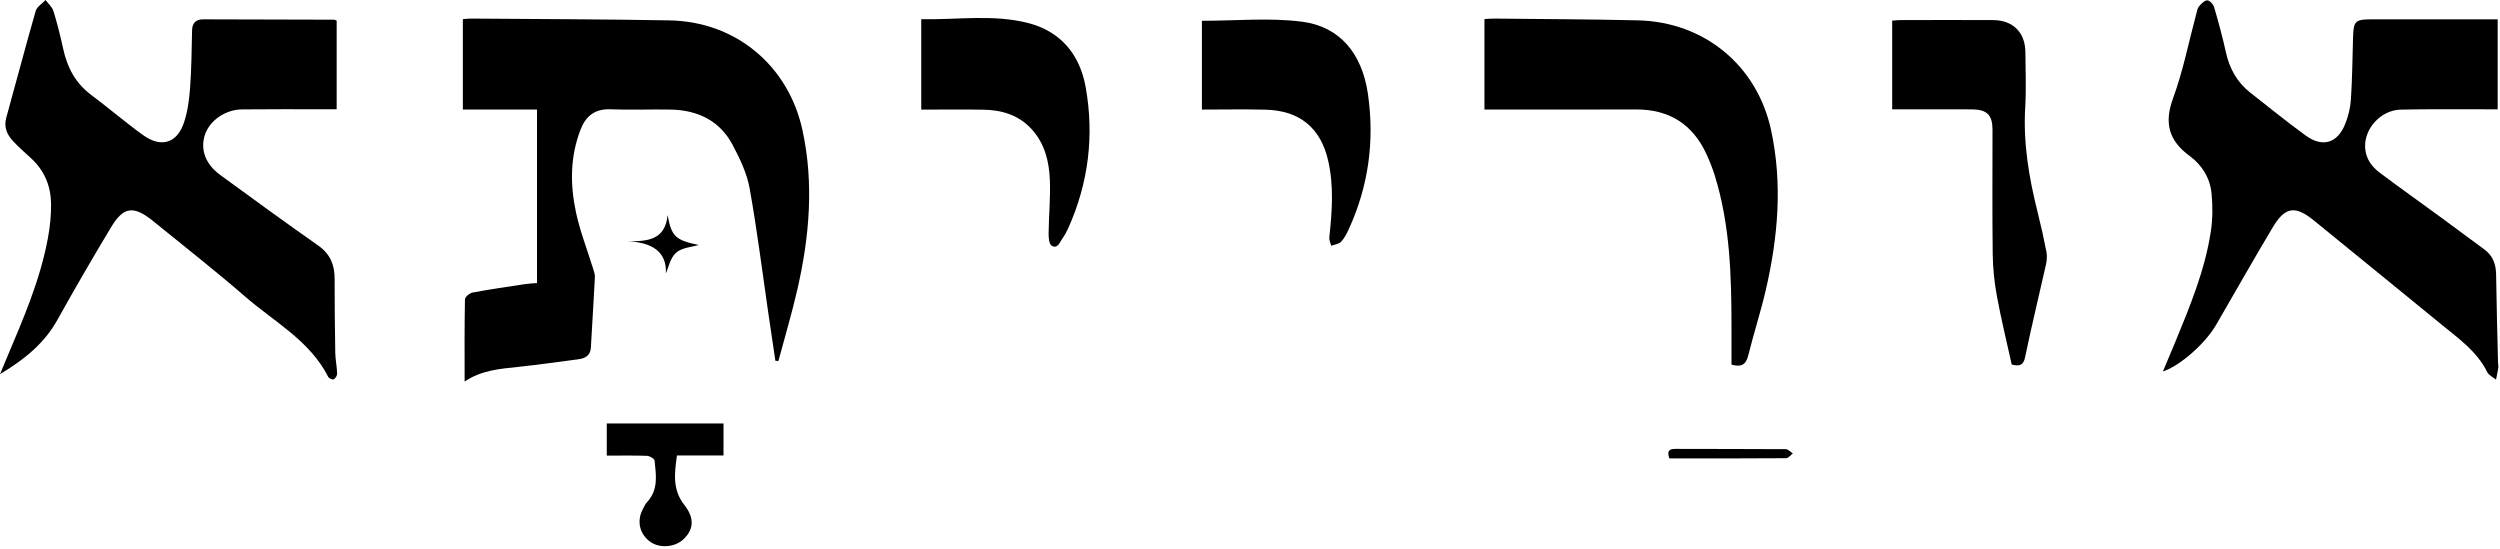 <svg xmlns="http://www.w3.org/2000/svg" fill="none" viewBox="0 0 720 158" height="158" width="720">
<g clip-path="url(#clip0_83_2157)">
<path fill="black" d="M154.67 31.55H133.3V5.51C134.03 5.46 134.86 5.34 135.69 5.35C154.72 5.5 173.76 5.53 192.79 5.87C211.9 6.2 227.05 18.87 231.1 37.44C234.47 52.92 233.11 68.26 229.61 83.5C228.03 90.37 226.01 97.15 224.18 103.97C223.89 103.95 223.6 103.92 223.31 103.9C222.62 99.24 221.92 94.59 221.24 89.93C219.5 78 218.02 66.03 215.88 54.18C215.11 49.89 213.09 45.7 211.02 41.78C207.35 34.81 201.03 31.72 193.21 31.56C187.41 31.45 181.61 31.71 175.82 31.48C171.32 31.3 168.71 33.45 167.23 37.25C164.19 45.04 164.16 53.12 165.87 61.11C167.05 66.64 169.16 71.98 170.83 77.42C171.08 78.22 171.38 79.07 171.33 79.88C170.98 86.63 170.55 93.37 170.17 100.11C170.04 102.38 168.56 103.21 166.57 103.47C160.84 104.22 155.12 105.04 149.37 105.65C144.02 106.22 138.66 106.6 133.81 109.89C133.81 101.75 133.75 93.98 133.91 86.21C133.92 85.52 135.25 84.41 136.11 84.25C141.11 83.32 146.16 82.59 151.19 81.83C152.41 81.65 153.65 81.6 154.66 81.52V31.55H154.67Z"></path>
<path fill="black" d="M96.96 5.93V31.47C95.79 31.47 94.76 31.47 93.73 31.47C85.71 31.47 77.69 31.42 69.67 31.51C64.81 31.56 60.31 34.78 58.99 38.9C57.65 43.07 59.17 47.28 63.38 50.36C72.76 57.21 82.14 64.05 91.65 70.72C95.09 73.14 96.37 76.25 96.37 80.22C96.37 87.36 96.43 94.49 96.56 101.63C96.6 103.62 97.03 105.59 97.1 107.58C97.12 108.15 96.63 108.96 96.13 109.25C95.82 109.43 94.75 108.97 94.53 108.55C89.26 98.1 78.94 92.68 70.56 85.38C62.1 78.02 53.23 71.12 44.53 64.02C44.31 63.84 44.09 63.65 43.86 63.47C38.42 59.18 35.55 59.53 32.01 65.41C26.7 74.24 21.53 83.14 16.52 92.14C12.81 98.81 7.22 103.42 0 107.76C0.81 105.81 1.31 104.6 1.82 103.4C6.62 92.02 11.59 80.68 13.82 68.46C14.4 65.3 14.73 62.05 14.71 58.84C14.67 53.72 12.88 49.18 8.96 45.6C7.19 43.98 5.39 42.39 3.76 40.64C2 38.75 1.05 36.61 1.81 33.87C4.66 23.65 7.34 13.37 10.28 3.16C10.63 1.94 12.14 1.05 13.11 0C13.89 1.05 15.02 2 15.39 3.17C16.5 6.79 17.42 10.49 18.23 14.19C19.39 19.48 21.74 23.95 26.23 27.31C31.31 31.1 36.11 35.25 41.25 38.94C46.43 42.65 51 41.24 52.99 35.28C54.06 32.09 54.5 28.62 54.75 25.25C55.15 19.75 55.2 14.22 55.32 8.71C55.37 6.53 56.49 5.57 58.55 5.57C71.11 5.58 83.67 5.63 96.22 5.67C96.4 5.67 96.57 5.79 96.96 5.94V5.93Z"></path>
<path fill="black" d="M622.91 107C624.15 104.06 625.28 101.39 626.39 98.71C630.7 88.25 635.05 77.78 636.74 66.53C637.27 62.99 637.27 59.3 636.93 55.74C636.5 51.32 634.22 47.55 630.61 44.91C624.6 40.51 623.23 35.43 625.84 28.31C628.74 20.41 630.36 12.06 632.55 3.91C632.75 3.18 632.87 2.33 633.34 1.8C633.98 1.06 634.91 0.09 635.71 0.1C636.39 0.1 637.43 1.25 637.67 2.07C638.92 6.35 640.09 10.65 641.05 15C642.09 19.73 644.26 23.71 648.14 26.73C653.44 30.85 658.63 35.13 664.08 39.06C668.88 42.53 673.15 41.26 675.37 35.81C676.29 33.56 676.91 31.08 677.06 28.67C677.45 22.69 677.51 16.69 677.68 10.7C677.81 6.11 678.3 5.58 682.86 5.57C694.93 5.56 707.01 5.57 719.33 5.57V31.48C718.35 31.48 717.34 31.48 716.33 31.48C708.02 31.5 699.71 31.39 691.4 31.57C685.66 31.7 680.83 37.08 681.16 42.56C681.34 45.65 683 47.97 685.36 49.74C691.04 54 696.84 58.11 702.57 62.3C706.91 65.47 711.22 68.67 715.54 71.87C717.97 73.67 718.84 76.13 718.88 79.08C719 87.54 719.23 96 719.43 104.46C719.44 104.93 719.59 105.42 719.52 105.88C719.34 107.04 719.08 108.19 718.85 109.34C717.98 108.62 716.77 108.06 716.31 107.14C713.4 101.26 708.19 97.57 703.29 93.58C690.94 83.52 678.63 73.41 666.25 63.38C661.03 59.15 658.09 59.58 654.62 65.36C649.03 74.69 643.7 84.16 638.24 93.56C635.13 98.91 627.96 105.28 622.93 106.99L622.91 107Z"></path>
<path fill="black" d="M427.52 31.53V5.5C428.41 5.45 429.33 5.34 430.25 5.35C444.06 5.5 457.88 5.54 471.69 5.86C490.88 6.3 506.03 18.89 510.05 37.39C513.42 52.87 512.08 68.2 508.57 83.44C507.1 89.81 505.05 96.05 503.49 102.4C502.79 105.25 501.25 105.74 498.67 105.01C498.67 101.48 498.67 97.98 498.67 94.49C498.67 79.64 498.3 64.83 493.83 50.47C493.18 48.39 492.36 46.35 491.45 44.37C487.49 35.8 480.76 31.48 471.12 31.52C457.79 31.58 444.45 31.54 431.12 31.54H427.51L427.52 31.53Z"></path>
<path fill="black" d="M544.95 31.47V5.94C545.89 5.88 546.73 5.78 547.56 5.78C556.35 5.77 565.15 5.75 573.94 5.78C579.69 5.79 583.26 9.29 583.31 14.999C583.36 20.329 583.57 25.68 583.26 30.989C582.66 41.27 584.35 51.23 586.84 61.13C587.79 64.9 588.63 68.7 589.37 72.519C589.6 73.689 589.5 74.999 589.24 76.18C587.26 85.07 585.08 93.919 583.24 102.83C582.75 105.22 581.68 105.55 579.38 105C577.95 98.499 576.32 91.879 575.09 85.2C574.36 81.21 573.95 77.109 573.9 73.059C573.75 61.16 573.85 49.26 573.84 37.359C573.84 33.12 572.25 31.52 567.89 31.5C560.36 31.459 552.83 31.489 544.95 31.489V31.47Z"></path>
<path fill="black" d="M346.15 5.99C355.9 5.99 365.55 5.05 374.93 6.24C385.85 7.62 392.27 15.39 393.96 27.04C395.91 40.5 394.16 53.57 388.44 66.02C387.85 67.31 387.17 68.64 386.21 69.64C385.57 70.3 384.35 70.42 383.39 70.79C383.19 69.98 382.75 69.14 382.84 68.35C383.64 60.96 384.19 53.59 382.5 46.22C380.36 36.89 374.36 31.85 364.53 31.59C358.46 31.43 352.39 31.56 346.15 31.56V5.99Z"></path>
<path fill="black" d="M265.32 31.55V5.53C275.67 5.73 285.96 4.07 295.99 6.6C305.51 9 310.99 15.73 312.67 25.08C315.17 39.06 313.5 52.66 307.66 65.7C307.2 66.74 306.65 67.76 305.98 68.68C305.2 69.75 304.64 71.78 302.89 70.76C302.12 70.31 301.98 68.4 302 67.16C302.06 62.04 302.57 56.9 302.36 51.8C302.14 46.55 300.94 41.46 297.21 37.31C293.48 33.16 288.62 31.68 283.23 31.59C277.36 31.49 271.48 31.57 265.32 31.57V31.55Z"></path>
<path fill="black" d="M174.75 131.21V121.95H208.37V131.17H194.96C194.24 136.36 193.62 141.02 197.12 145.47C200.17 149.34 199.73 152.67 196.72 155.41C194.26 157.64 190.01 157.95 187.34 156.08C184.33 153.98 183.35 150.31 184.96 147C185.37 146.15 185.78 145.24 186.41 144.55C189.67 141.01 188.94 136.77 188.52 132.64C188.47 132.1 187.11 131.31 186.33 131.28C182.58 131.14 178.83 131.22 174.75 131.22V131.21Z"></path>
<path fill="black" d="M480.77 132.01C480.09 130.03 480.54 129.27 482.48 129.28C493.08 129.33 503.68 129.28 514.28 129.36C514.97 129.36 515.66 130.15 516.34 130.58C515.7 131.06 515.06 131.95 514.42 131.96C503.25 132.05 492.08 132.02 480.76 132.02L480.77 132.01Z"></path>
<path fill="black" d="M192.27 61.93C193.36 68.09 194.6 69.21 201.22 70.55C199.35 71.13 196.43 71.28 194.73 72.77C193.01 74.28 192.51 77.13 191.77 78.74C192.09 72.38 187.63 69.83 180.89 69.49C186.5 69.52 191.6 69.12 192.27 61.92V61.93Z"></path>
</g>
<defs>
<clipPath id="clip0_83_2157">
<rect fill="white" height="157.3" width="719.52"></rect>
</clipPath>
</defs>
</svg>
